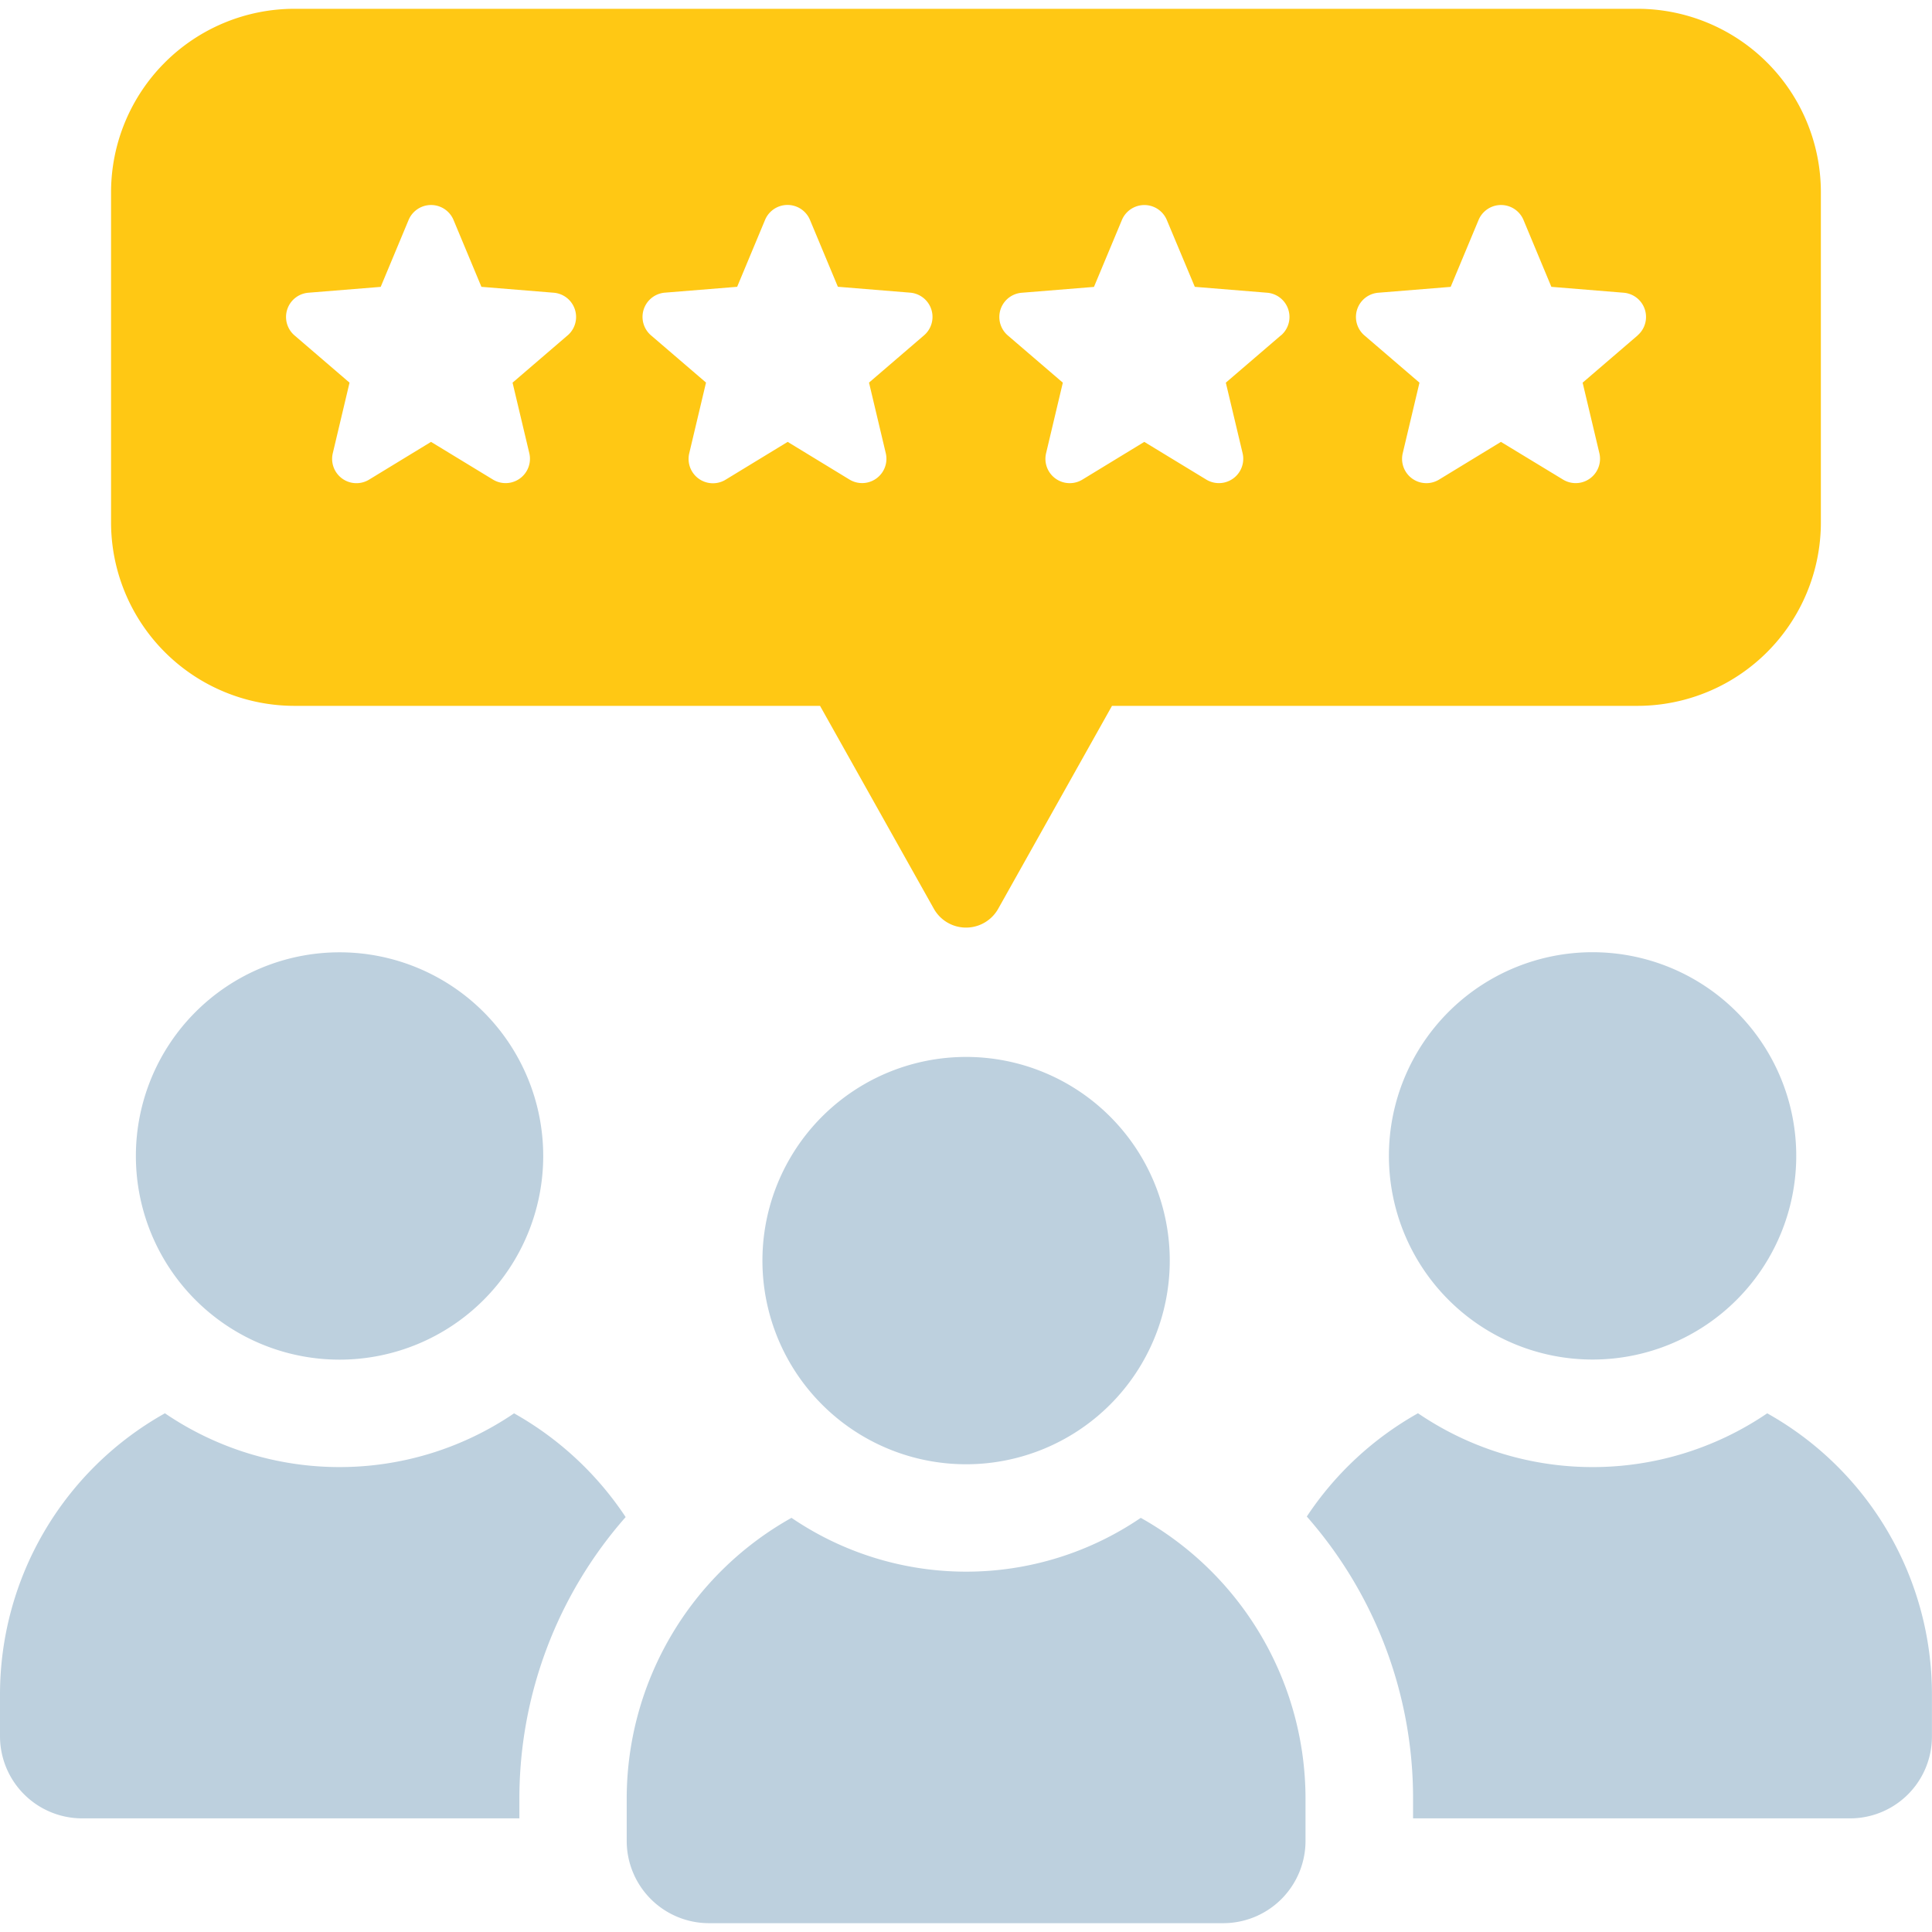 <svg xmlns="http://www.w3.org/2000/svg" xmlns:xlink="http://www.w3.org/1999/xlink" width="60" height="60" viewBox="0 0 60 60">
  <defs>
    <clipPath id="clip-path">
      <rect id="Rectangle_1233" data-name="Rectangle 1233" width="60" height="60" fill="#fff" stroke="#707070" stroke-width="1"/>
    </clipPath>
    <clipPath id="clip-path-2">
      <rect id="Rectangle_1236" data-name="Rectangle 1236" width="60" height="59.453" fill="none"/>
    </clipPath>
  </defs>
  <g id="Mask_Group_7" data-name="Mask Group 7" clip-path="url(#clip-path)">
    <g id="Group_10" data-name="Group 10" transform="translate(0 0.273)">
      <g id="Group_9" data-name="Group 9" clip-path="url(#clip-path-2)">
        <path id="Path_20" data-name="Path 20" d="M62.243,0h-41.7a5.7,5.7,0,0,0-5.7,5.7V15.948a5.7,5.7,0,0,0,5.7,5.7H36.861l3.534,6.3a1.146,1.146,0,0,0,2,0l3.533-6.3H62.243a5.7,5.7,0,0,0,5.7-5.7V5.7a5.7,5.7,0,0,0-5.7-5.7M29.021,10.143l-1.709,1.468.52,2.19a.756.756,0,0,1-1.128.82L24.78,13.45l-1.923,1.172a.755.755,0,0,1-1.128-.819l.52-2.192L20.54,10.143a.755.755,0,0,1,.431-1.325l2.246-.182.867-2.079a.756.756,0,0,1,1.394,0l.867,2.078,2.246.183a.755.755,0,0,1,.431,1.325m4.912,4.478A.756.756,0,0,1,32.8,13.8l.52-2.192-1.709-1.467a.755.755,0,0,1,.431-1.325l2.245-.182.867-2.079a.756.756,0,0,1,1.394,0l.867,2.078,2.245.183a.755.755,0,0,1,.431,1.325l-1.709,1.468.52,2.19a.755.755,0,0,1-1.128.82L35.856,13.45Zm17.239-4.478-1.71,1.468.521,2.19a.756.756,0,0,1-1.128.82L46.931,13.45l-1.923,1.172a.755.755,0,0,1-1.127-.819l.52-2.192-1.709-1.467a.755.755,0,0,1,.431-1.325l2.245-.182.868-2.079a.756.756,0,0,1,1.394,0L48.5,8.635l2.246.183a.755.755,0,0,1,.431,1.325m11.076,0-1.709,1.468.52,2.19a.756.756,0,0,1-1.128.82L58.007,13.45l-1.923,1.172a.755.755,0,0,1-1.127-.819l.52-2.192-1.709-1.467A.755.755,0,0,1,54.2,8.818l2.246-.182.867-2.079a.756.756,0,0,1,1.394,0l.866,2.078,2.246.183a.755.755,0,0,1,.431,1.325" transform="translate(-11.394)" fill="#ffc814"/>
        <path id="Path_21" data-name="Path 21" d="M24.483,138.728a6.325,6.325,0,1,0-6.326-6.325,6.324,6.324,0,0,0,6.326,6.325" transform="translate(-13.937 -96.776)" fill="#bdd0de"/>
        <path id="Path_22" data-name="Path 22" d="M15.967,187.672a9.636,9.636,0,0,1-10.845,0A10.007,10.007,0,0,0,0,196.4v1.3a2.552,2.552,0,0,0,2.553,2.552H16.13v-.6a13.235,13.235,0,0,1,3.3-8.757,10.07,10.07,0,0,0-3.466-3.222" transform="translate(0 -144.054)" fill="#bdd0de"/>
        <path id="Path_23" data-name="Path 23" d="M185.6,132.4a6.325,6.325,0,1,0,6.325-6.325A6.325,6.325,0,0,0,185.6,132.4" transform="translate(-142.466 -96.776)" fill="#bdd0de"/>
        <path id="Path_24" data-name="Path 24" d="M188.921,187.666a9.635,9.635,0,0,1-10.848,0,10.028,10.028,0,0,0-3.453,3.207,13.247,13.247,0,0,1,3.3,8.774v.6h13.561a2.542,2.542,0,0,0,2.553-2.552v-1.3a10,10,0,0,0-5.115-8.727" transform="translate(-134.036 -144.049)" fill="#bdd0de"/>
        <path id="Path_25" data-name="Path 25" d="M101.878,146.38a6.325,6.325,0,1,0,6.326-6.325,6.325,6.325,0,0,0-6.326,6.325" transform="translate(-78.2 -107.504)" fill="#bdd0de"/>
        <path id="Path_26" data-name="Path 26" d="M99.706,201.646a9.635,9.635,0,0,1-10.847,0,9.995,9.995,0,0,0-5.118,8.724v1.308a2.556,2.556,0,0,0,2.556,2.556h15.97a2.556,2.556,0,0,0,2.555-2.556V210.37a10,10,0,0,0-5.117-8.724" transform="translate(-64.278 -154.781)" fill="#bdd0de"/>
      </g>
    </g>
  </g>
</svg>
